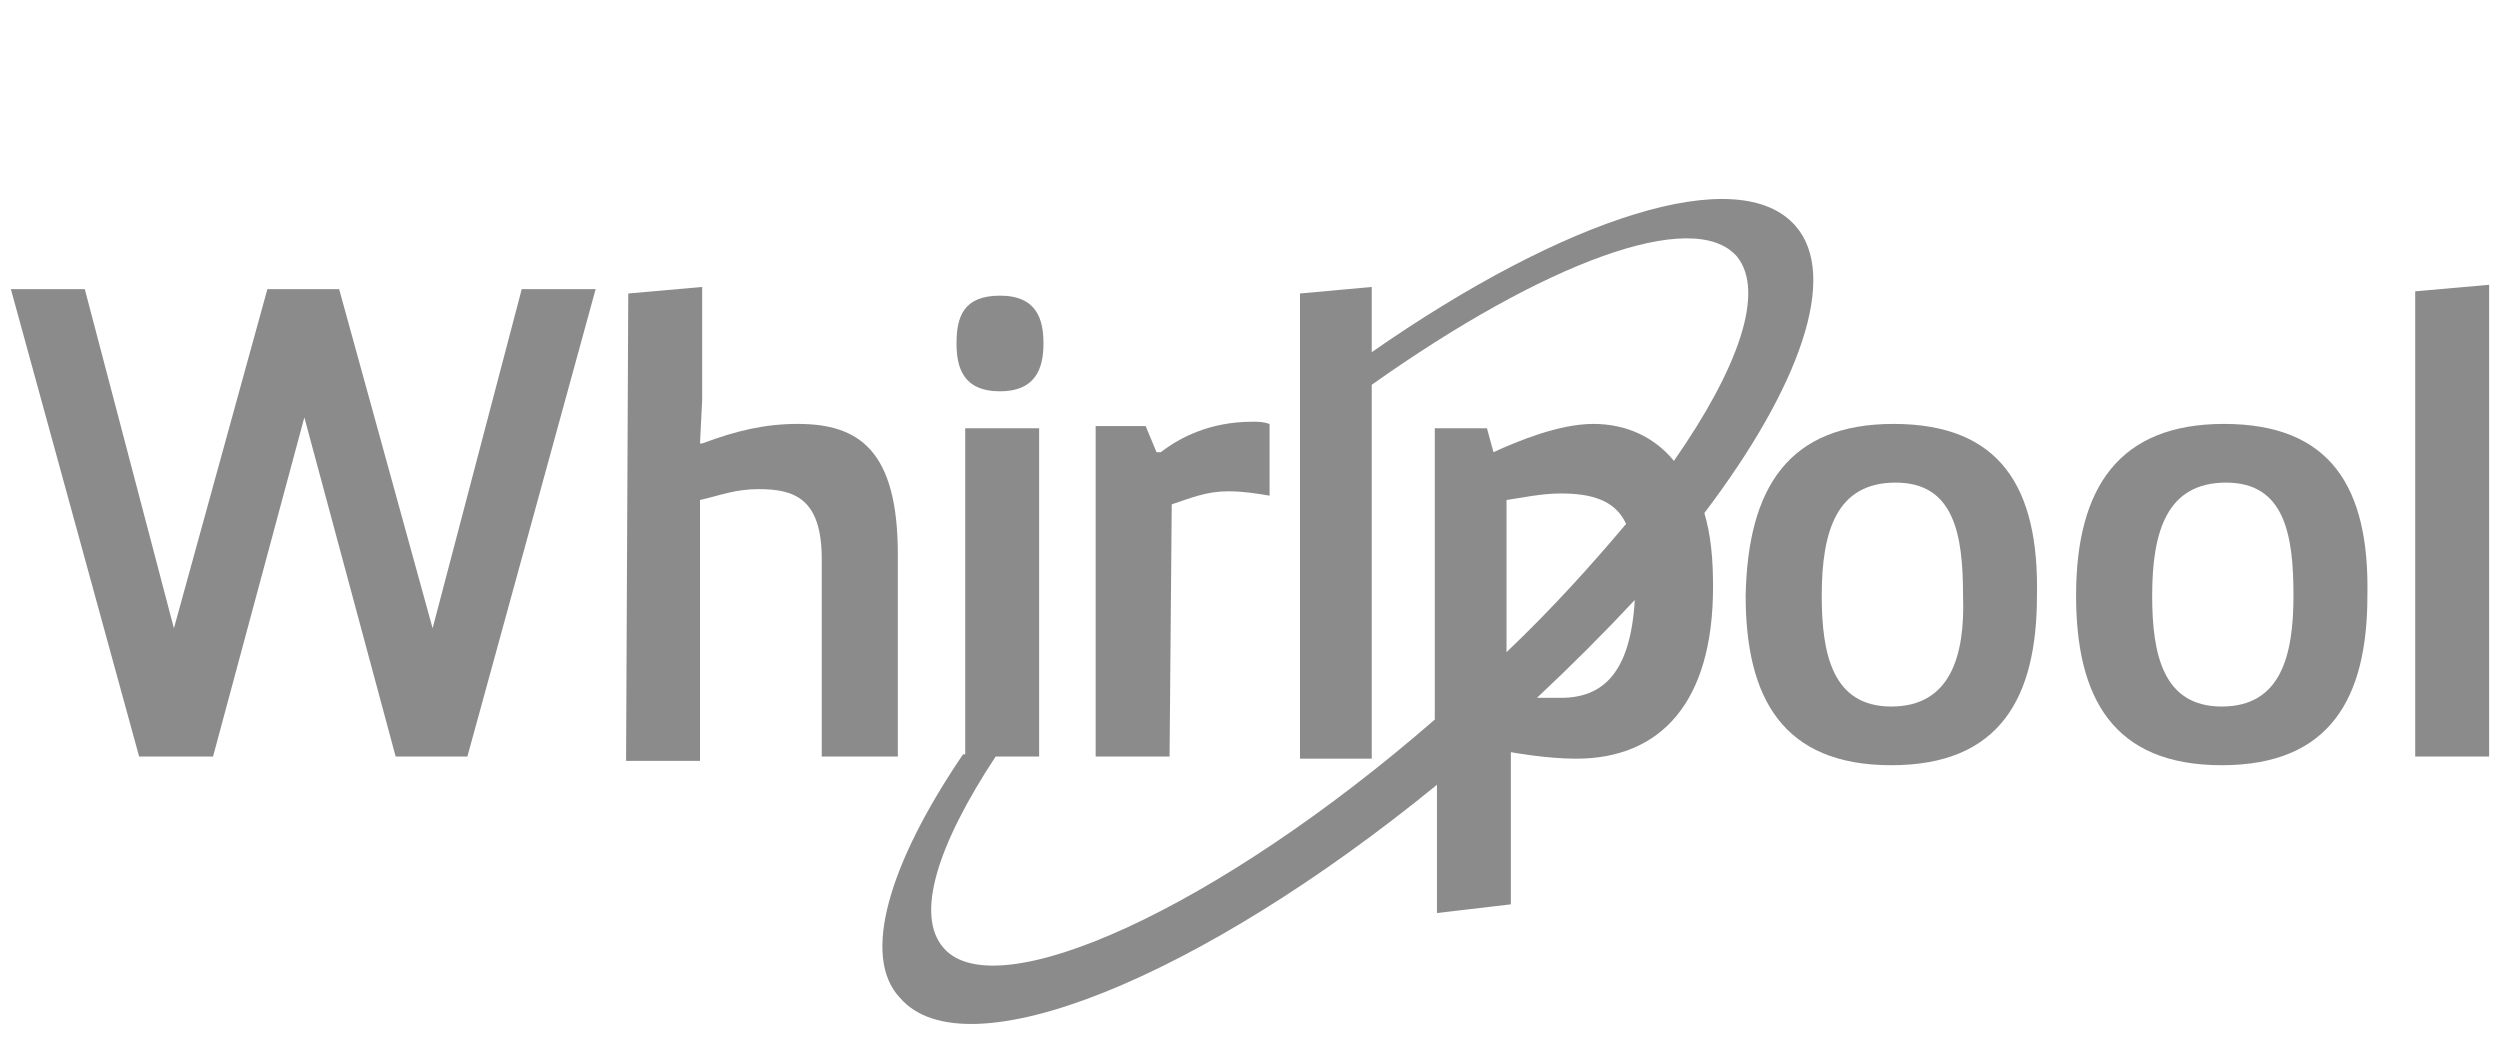 <?xml version="1.0" encoding="utf-8"?>
<!-- Generator: Adobe Illustrator 24.3.0, SVG Export Plug-In . SVG Version: 6.00 Build 0)  -->
<svg version="1.1" id="Layer_1" xmlns="http://www.w3.org/2000/svg" xmlns:xlink="http://www.w3.org/1999/xlink" x="0px" y="0px"
	 width="115px" height="48px" viewBox="0 0 115 48" style="enable-background:new 0 0 115 48;" xml:space="preserve">
<style type="text/css">
	.st0{fill:#8b8b8b;}
</style>
<g>
	<g>
		<polygon class="st0" points="19.9,28.9 15.6,13.3 12.3,13.3 8,28.9 3.9,13.3 0.5,13.3 6.4,34.8 9.8,34.8 14,19.2 18.2,34.8 
			21.5,34.8 27.4,13.3 24,13.3 		"/>
		<path class="st0" d="M41.3,34.9v-9.4c0-4.8-1.8-6-4.6-6c-1.5,0-2.8,0.3-4.4,0.9h-0.1l0.1-2v-5.2l-3.4,0.3L28.8,35h3.4V23
			c0.9-0.2,1.6-0.5,2.7-0.5c1.6,0,2.9,0.4,2.9,3.2v9.1h3.5V34.9z"/>
		<path class="st0" d="M46,18c1.6,0,2-1,2-2.2c0-1.1-0.3-2.2-2-2.2s-2,1-2,2.2C44,16.9,44.3,18,46,18z"/>
		<path class="st0" d="M53.9,23.2c0.9-0.3,1.6-0.6,2.6-0.6c0.7,0,1.3,0.1,1.9,0.2v-3.3c-0.3-0.1-0.5-0.1-0.8-0.1
			c-1.9,0-3.3,0.7-4.2,1.4h-0.2l-0.5-1.2h-2.3v15.2h3.4L53.9,23.2L53.9,23.2z"/>
		<path class="st0" d="M87.1,19.5c-4.8,0-6.7,2.9-6.8,7.9c0,4.7,1.7,7.8,6.7,7.8s6.7-3.1,6.7-7.8C93.8,22.4,92,19.5,87.1,19.5z
			 M87,32.5c-2.7,0-3.2-2.4-3.2-5.1c0-3,0.7-5.2,3.4-5.2c2.7,0,3.1,2.4,3.1,5.2C90.4,30.2,89.7,32.5,87,32.5z"/>
		<path class="st0" d="M102.3,19.5c-4.8,0-6.8,2.9-6.8,7.9c0,4.7,1.7,7.8,6.7,7.8s6.7-3.1,6.7-7.8C109,22.4,107.2,19.5,102.3,19.5z
			 M102.2,32.5c-2.7,0-3.2-2.4-3.2-5.1c0-3,0.7-5.2,3.4-5.2c2.7,0,3.1,2.4,3.1,5.2C105.5,30.2,104.9,32.5,102.2,32.5z"/>
		<polygon class="st0" points="111.1,13.4 111.1,34.8 114.5,34.8 114.5,13.1 		"/>
		<path class="st0" d="M82.6,10.4C80,7.4,72,10,63.1,16.2v-3l-3.3,0.3v21.4h3.3V17.7c7.9-5.6,14.8-8.2,16.8-5.9
			c1.3,1.6,0.1,5.1-2.9,9.4c-0.9-1.1-2.2-1.7-3.7-1.7c-1.6,0-3.5,0.8-4.6,1.3l-0.3-1.1H66c0,0,0,7,0,13.4
			c-10,8.7-20.2,13.3-22.6,10.5c-1.3-1.5-0.3-4.7,2.4-8.8h2V19.7h-3.4v15h-0.1c-3.4,5-4.7,9.3-2.9,11.2c3,3.5,13.8-0.9,24.7-9.8
			c0,2.3,0,5.9,0,5.9l3.4-0.4v-7c0,0,1.6,0.3,3,0.3c3.9,0,6.3-2.6,6.3-7.9c0-1.3-0.1-2.4-0.4-3.4C82.8,17.8,84.6,12.7,82.6,10.4z
			 M71.8,22.7c1.4,0,2.5,0.3,3,1.4C73.2,26,71.4,28,69.3,30V23C70,22.9,70.9,22.7,71.8,22.7z M71.8,32.1c-0.4,0-0.7,0-1.1,0
			c1.6-1.5,3.1-3,4.5-4.5C75,31,73.7,32.1,71.8,32.1z"/>
	</g>
</g>
</svg>
